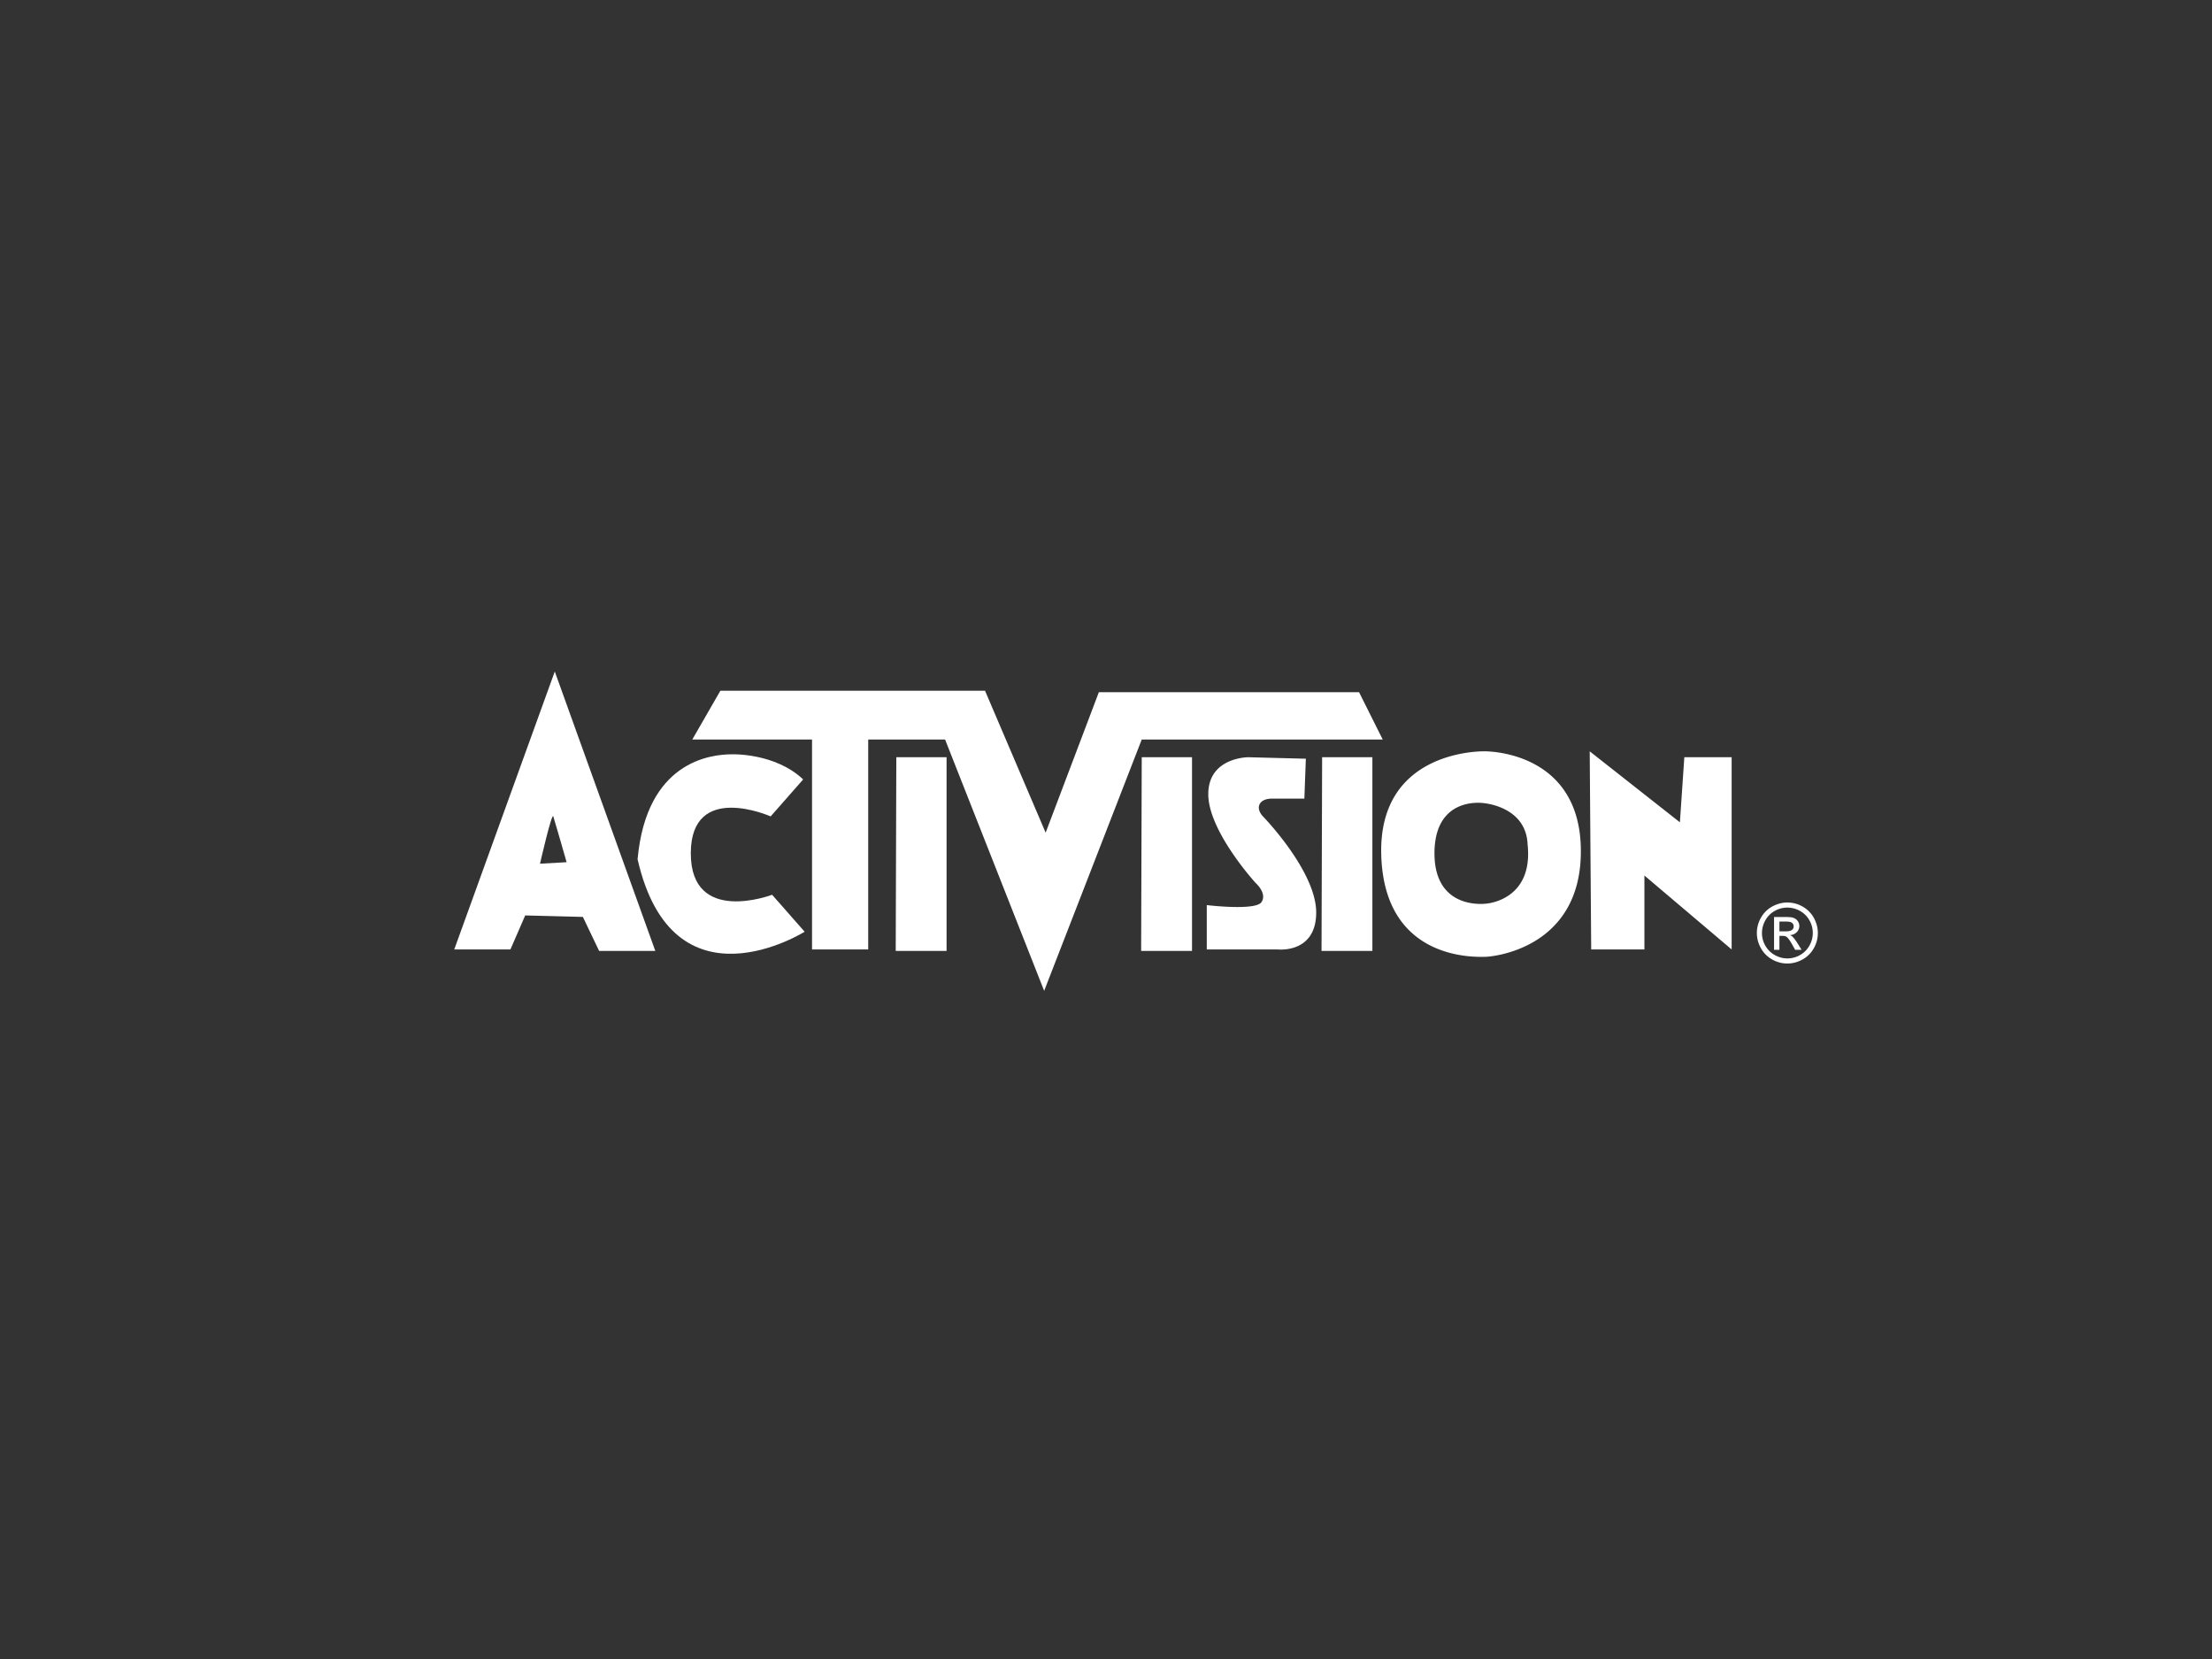 <svg xmlns="http://www.w3.org/2000/svg" width="336" height="252" fill="none"><rect width="100%" height="100%" fill="#333333" stroke="none"/><path fill="#fff" fill-rule="evenodd" d="M69 144.219h8.534l2.245-5.166 8.758.225 2.468 5.164h8.535L84.27 102 69 144.219zm13.026-13.023s1.798-7.862 2.019-7.187c.225.673 2.022 6.958 2.022 6.958l-4.041.229zm22.906-1.573c0-11.005 12.128-5.613 12.128-5.613l4.939-5.616c-4.267-4.044-10.78-3.817-10.78-3.817-3.367 0-13.024 1.122-14.372 15.944 5.392 23.58 25.377 11.006 25.377 11.006l-4.941-5.614c0-.002-12.351 4.712-12.351-6.29z" clip-rule="evenodd"/><path fill="#fff" fill-rule="evenodd" d="m210.034 112.332-3.594-7.188h-39.525l-8.083 21.337-9.208-21.561h-40.199l-4.267 7.412h18.189v31.888h8.534v-31.888h11.677l15.049 38.175 14.821-38.175h36.606z" clip-rule="evenodd"/><path fill="#fff" fill-rule="evenodd" d="M136.059 144.443h7.725v-29.42h-7.634l-.091 29.42zm37.278 0h7.728v-29.42h-7.636l-.092 29.42zm27.401 0h7.726v-29.42h-7.635l-.091 29.42zm-7.548-23.132h4.942l.225-6.063-8.758-.226s-6.063 0-6.063 5.615 7.184 13.475 7.184 13.475 1.797 1.572.899 2.918c-.899 1.35-8.311.453-8.311.453v6.735h10.78s5.84.674 5.84-5.614-8.086-14.596-8.086-14.596c-1.231-1.326-.577-2.697 1.348-2.697zm32.339-7.186s-16.168-.449-15.719 15.722c.449 16.169 14.374 15.495 15.719 15.495 1.348 0 14.823-1.348 14.598-16.393-.222-15.046-14.598-14.824-14.598-14.824zm.224 23.134s-7.857 1.123-7.857-7.637c0-8.758 7.411-7.635 7.411-7.635s6.511.448 6.734 6.29c.9 8.531-6.288 8.982-6.288 8.982zm30.094-22.236-.674 9.883-13.698-10.781.224 30.094h8.085v-11.228l13.251 11.228v-29.196h-7.188zm17.549 23.334a3.68 3.68 0 0 1 1.434 1.407 3.849 3.849 0 0 1 .024 3.864 3.705 3.705 0 0 1-1.412 1.431 3.807 3.807 0 0 1-1.941.523 3.873 3.873 0 0 1-1.919-.516 3.684 3.684 0 0 1-1.417-1.399 3.781 3.781 0 0 1-.523-1.94c0-.672.17-1.319.518-1.938a3.663 3.663 0 0 1 1.403-1.41 3.869 3.869 0 0 1 1.938-.517 3.938 3.938 0 0 1 1.895.495zm-4.172-.674a4.356 4.356 0 0 0-1.722 1.694 4.628 4.628 0 0 0-.636 2.349c0 .797.203 1.565.612 2.303a4.425 4.425 0 0 0 1.695 1.704c.707.41 1.51.625 2.327.621.803 0 1.572-.205 2.309-.614a4.36 4.36 0 0 0 1.695-1.683c.41-.708.626-1.512.624-2.33 0-.806-.208-1.585-.62-2.328a4.4 4.4 0 0 0-1.685-1.685 4.6 4.6 0 0 0-2.323-.624c-.778-.002-1.536.199-2.276.593zm1.068 6.593v-2.12h.469c.277 0 .49.057.643.17.216.167.494.554.836 1.164l.442.786h.977l-.608-.977c-.287-.458-.533-.786-.738-.987a1.319 1.319 0 0 0-.423-.267c.399-.029.733-.164.999-.416a1.31 1.31 0 0 0 .187-1.718c-.187-.273-.471-.456-.85-.547-.221-.047-.567-.072-1.042-.072h-1.708v4.983l.816.001zm0-4.295h.904c.387 0 .654.029.802.087.303.121.456.337.456.649 0 .502-.399.752-1.197.752h-.964l-.001-1.488z" clip-rule="evenodd"/></svg>